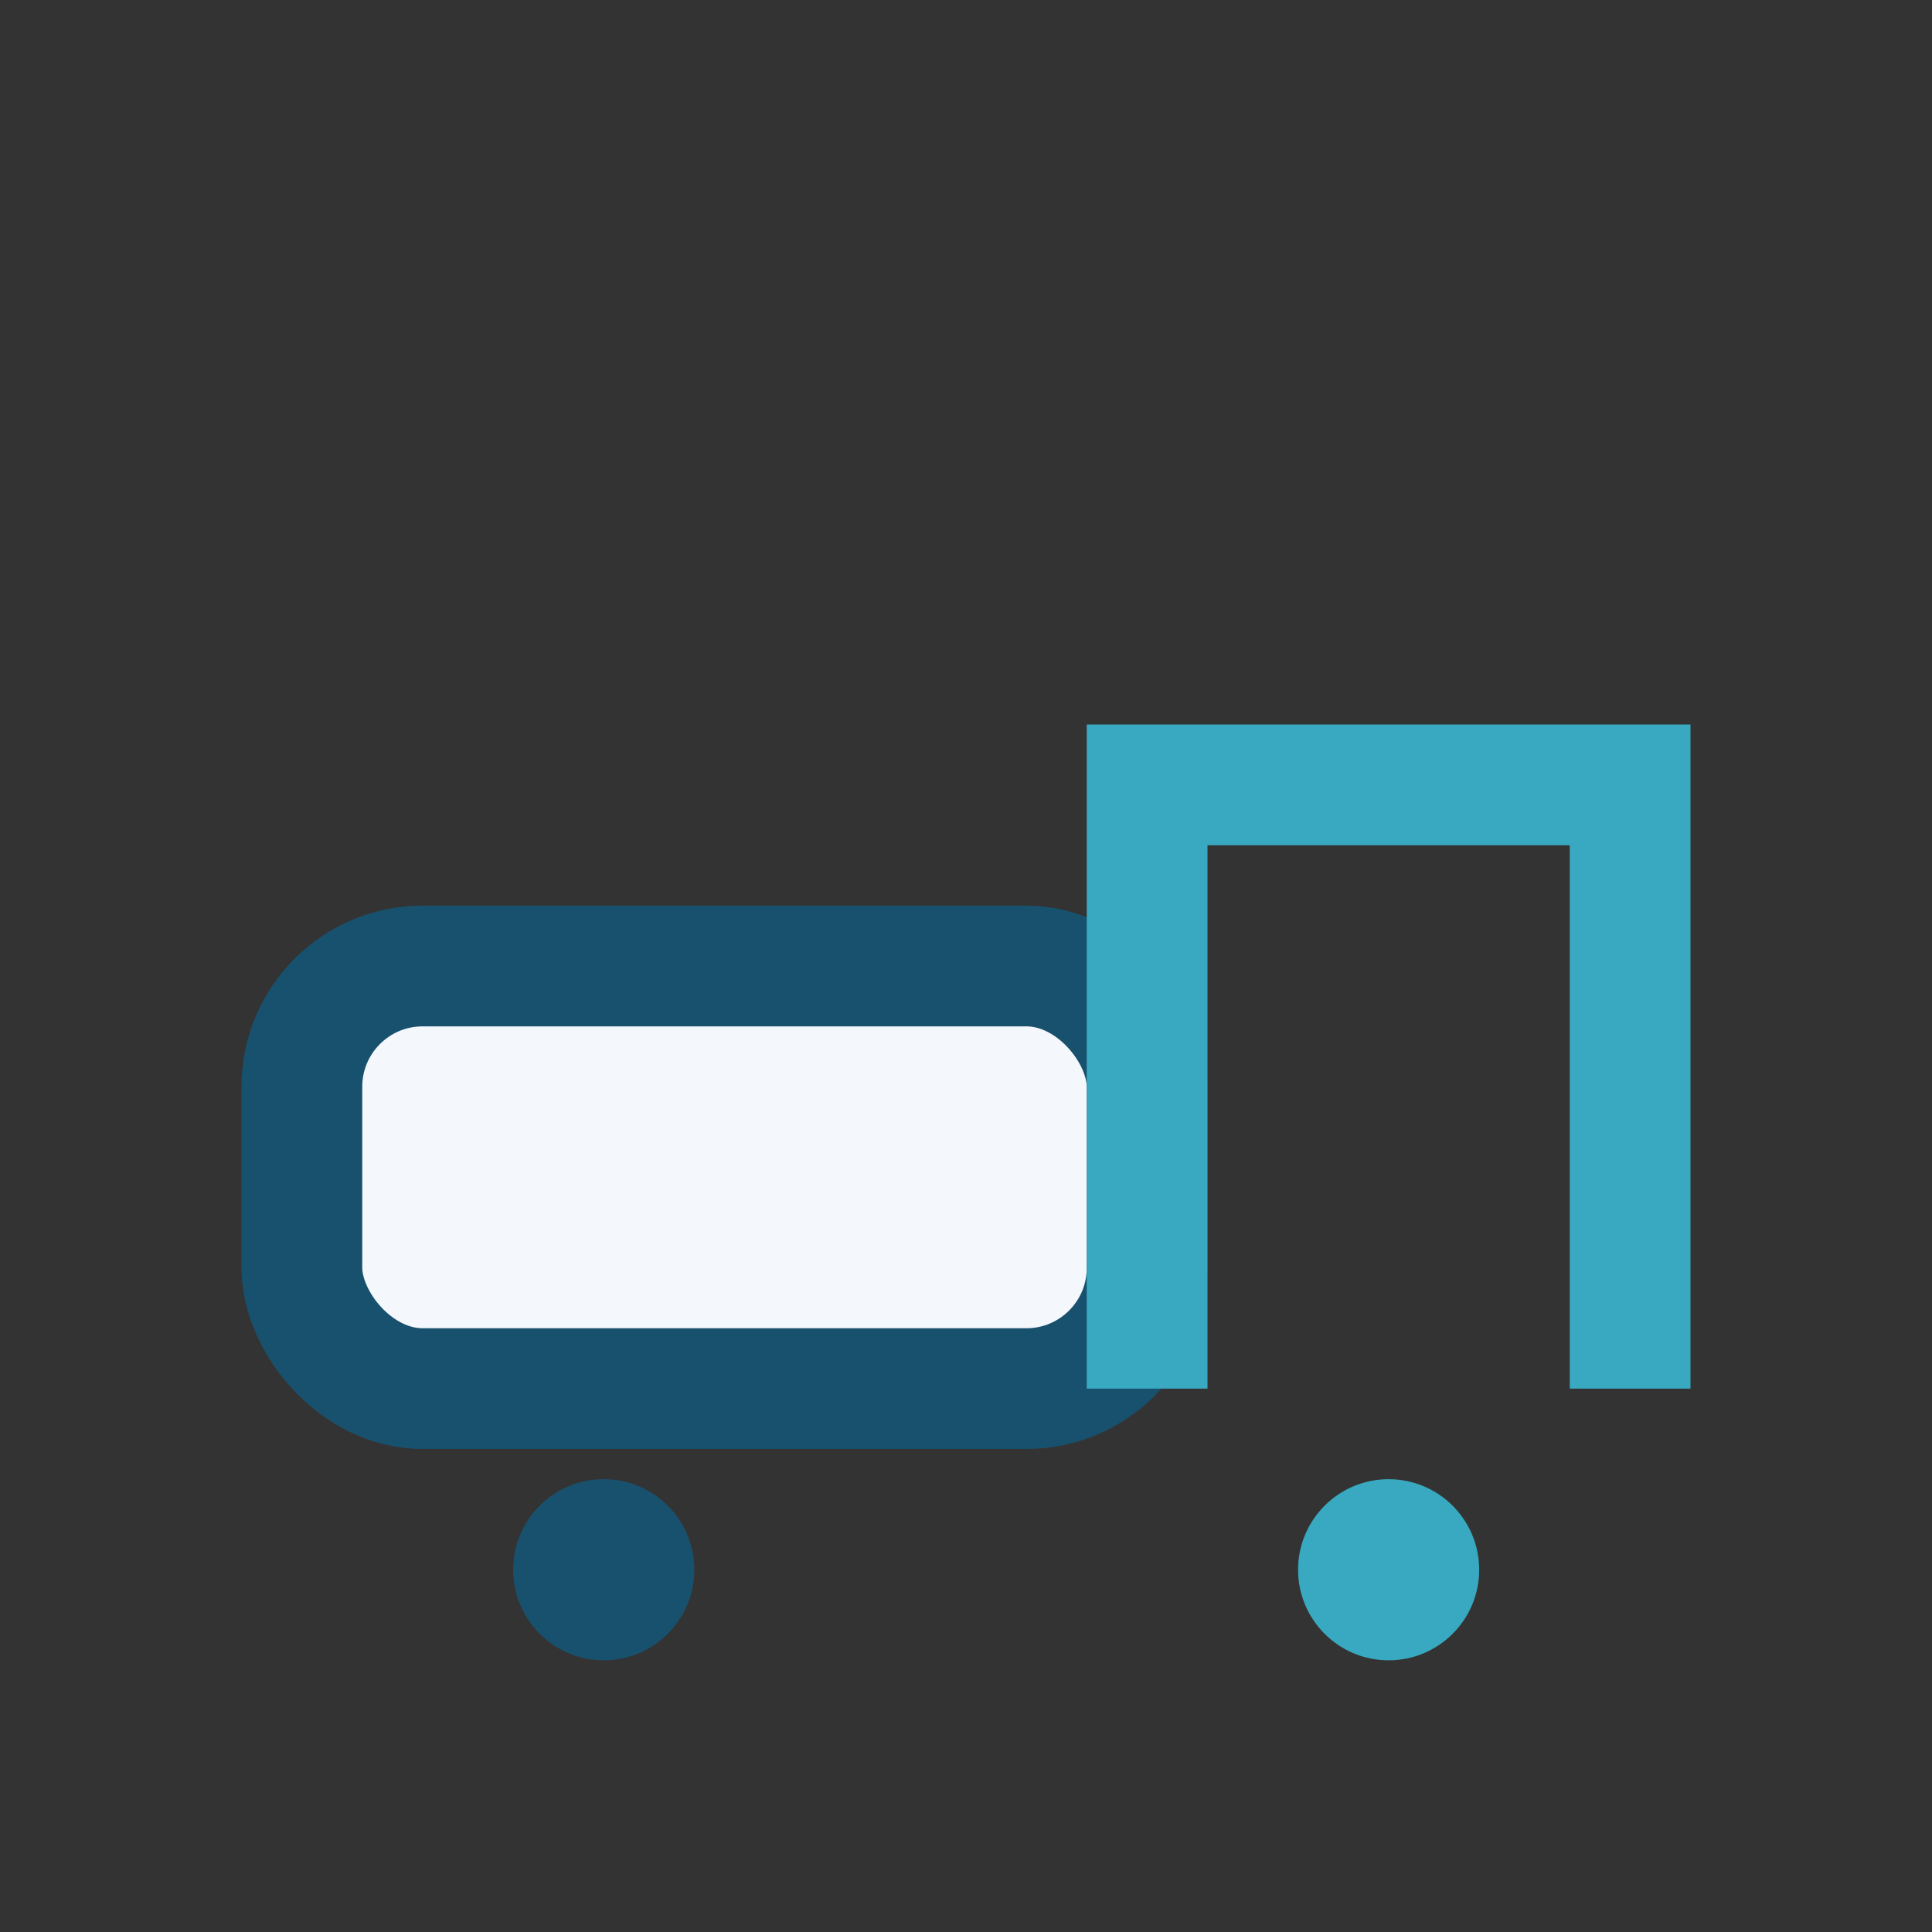 <?xml version="1.0" encoding="UTF-8"?>
<svg xmlns="http://www.w3.org/2000/svg" width="32" height="32" viewBox="0 0 32 32"><rect x="0" y="0" width="32" height="32" fill="#333333" stroke="none"/><rect x="5" y="16" width="14" height="7" rx="2" fill="#F4F7FB" stroke="#18516E" stroke-width="2"/><polyline points="19,23 19,13 27,13 27,23" fill="none" stroke="#38A9C0" stroke-width="2"/><circle cx="10" cy="26" r="1.5" fill="#18516E"/><circle cx="23" cy="26" r="1.5" fill="#38A9C0"/></svg>